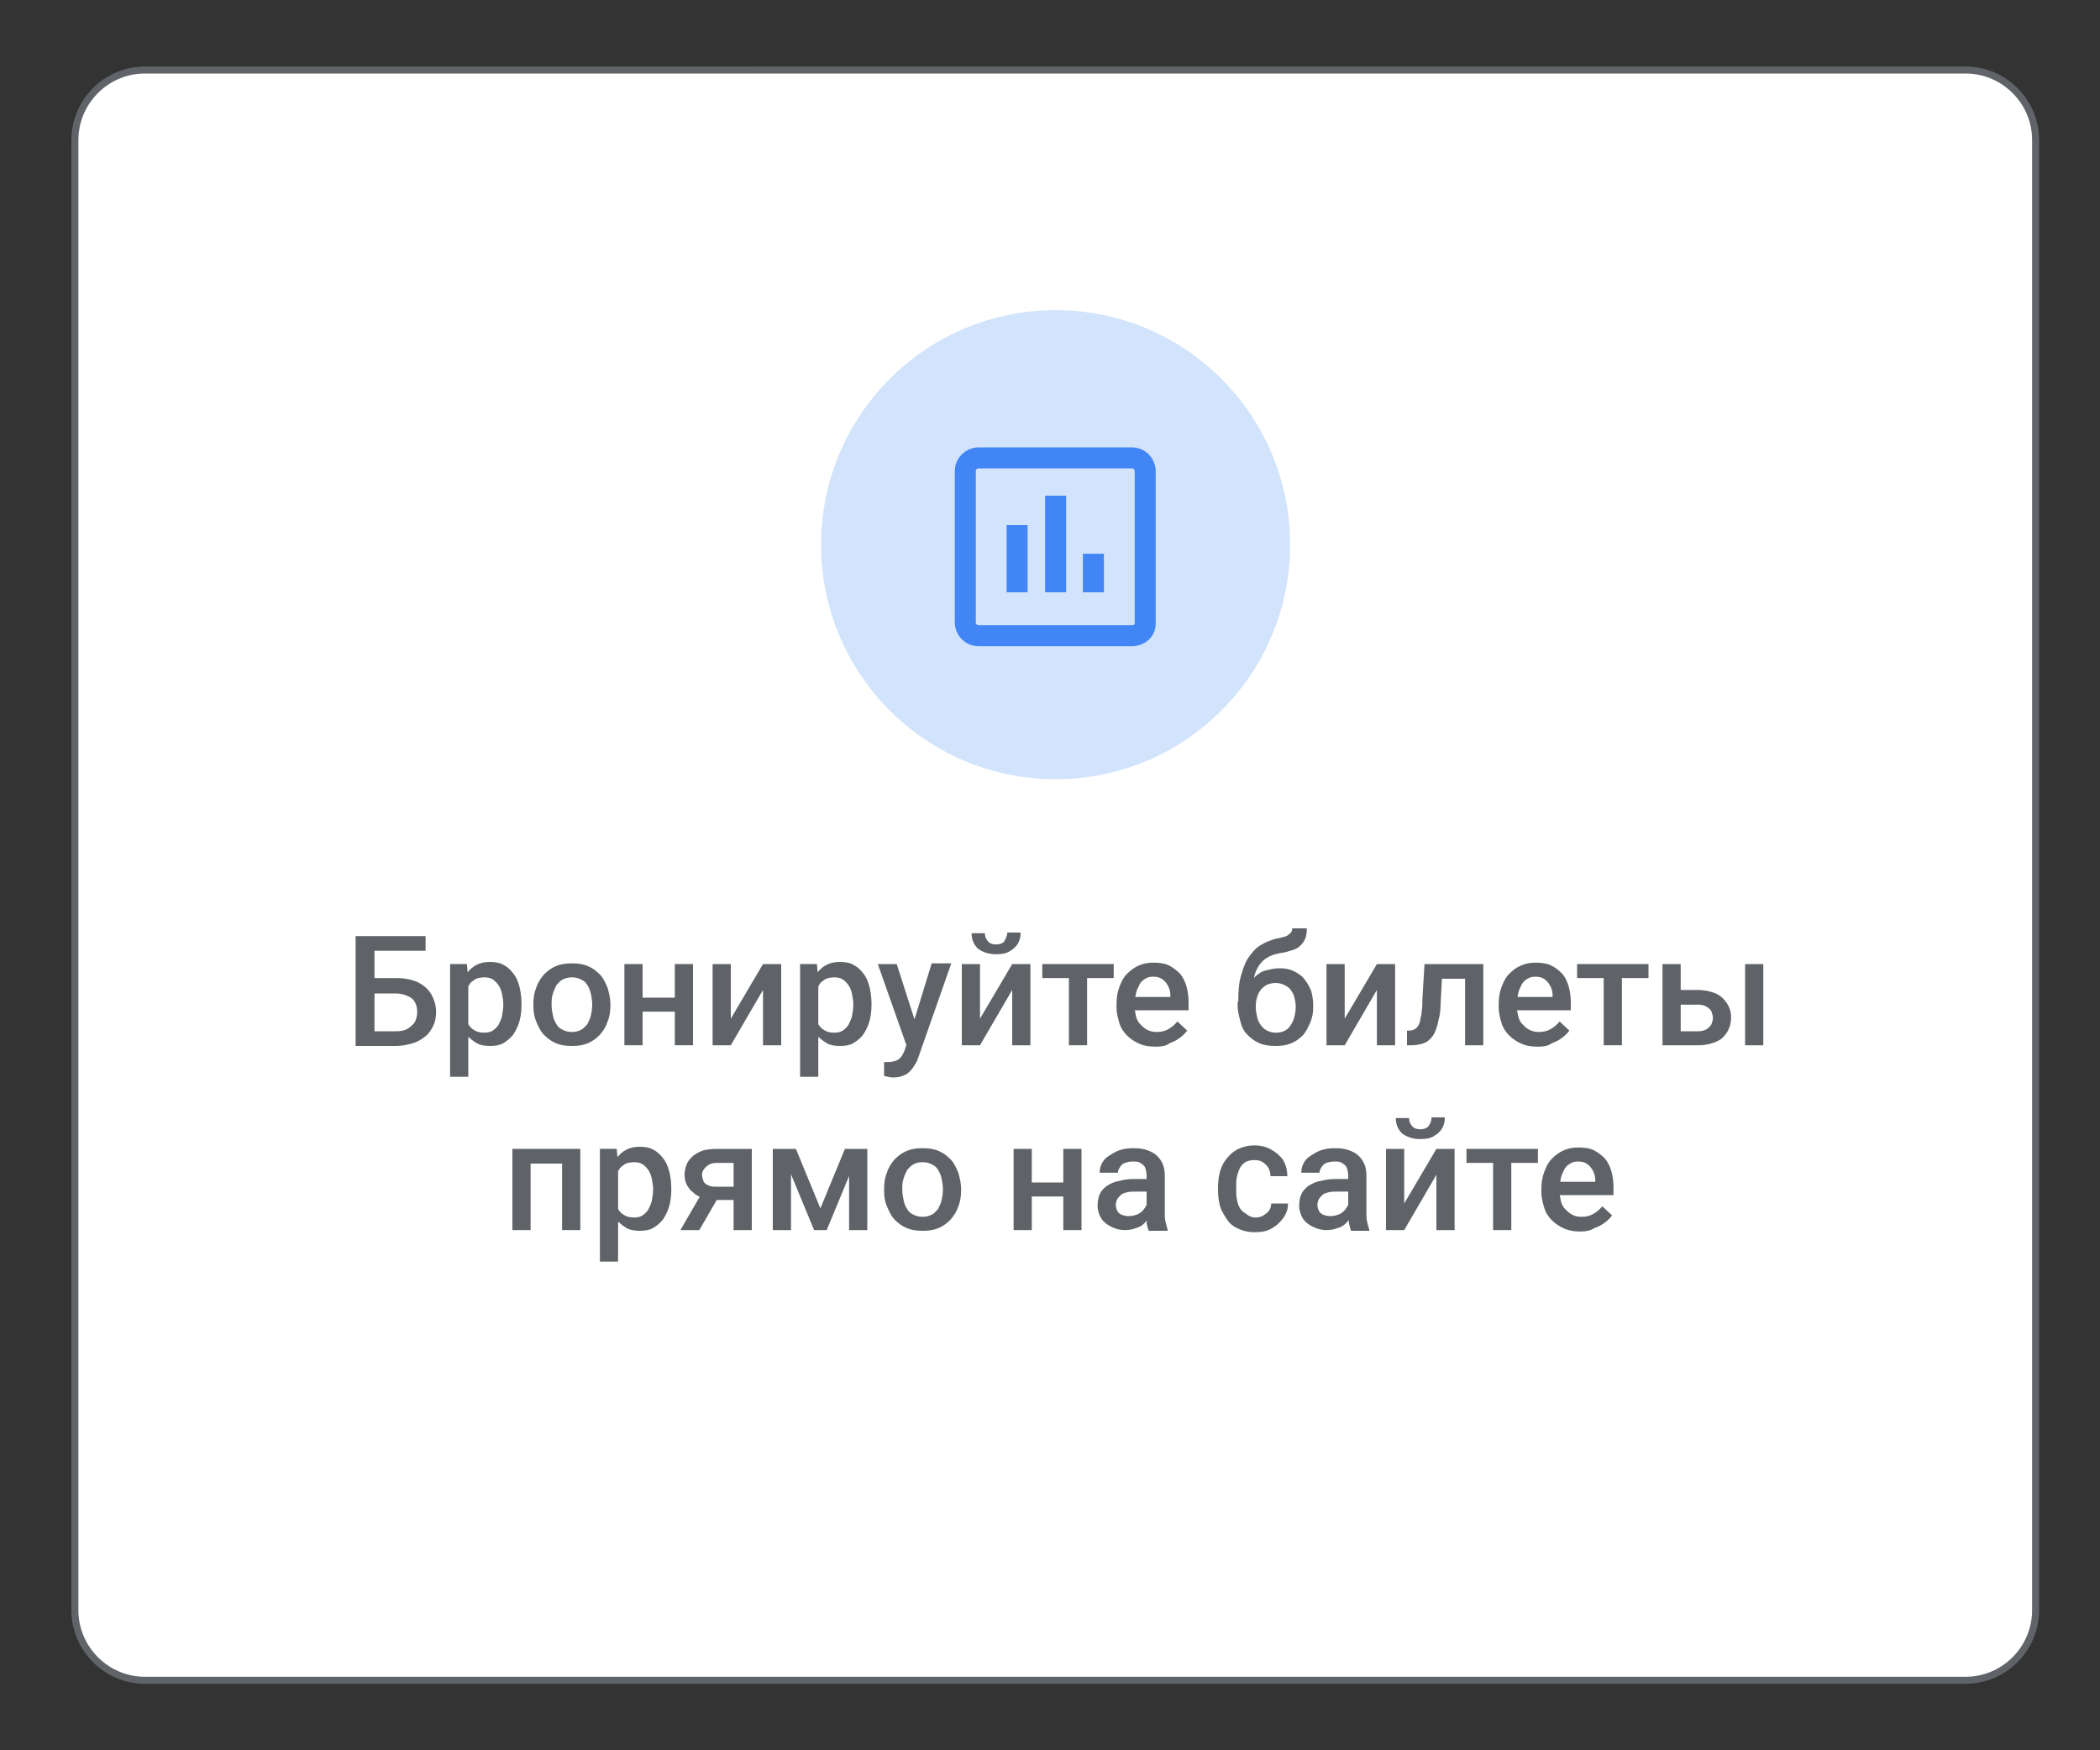 <?xml version="1.0" encoding="utf-8"?>
<!-- Generator: Adobe Illustrator 25.2.3, SVG Export Plug-In . SVG Version: 6.00 Build 0)  -->
<svg version="1.1" id="Layer_1" xmlns="http://www.w3.org/2000/svg" xmlns:xlink="http://www.w3.org/1999/xlink" x="0px" y="0px"
	 viewBox="0 0 300 250" style="enable-background:new 0 0 300 250;" xml:space="preserve">
<rect x="0" y="0" width="300" height="250" fill="#333333" stroke="none"/>
<style type="text/css">
	.st0{fill:#FFFFFF;stroke:#606469;stroke-miterlimit:10;}
	.st1{fill:#D2E3FC;}
	.st2{fill:none;stroke:#4285F4;stroke-width:3;stroke-miterlimit:10;}
	.st3{fill:#5F6368;}
</style>
<g>
	<g id="Layer_1_1_">
		<path class="st0" d="M279,240H22.5c-0.6,0-1.2,0-1.8,0c-5.5,0-10-4.5-10-10V20c0-5.5,4.5-10,10-10c0.6,0,1.2,0,1.8,0H279
			c0.6,0,1.2,0,1.8,0c5.5,0,10,4.5,10,10v210c0,5.5-4.5,10-10,10C280.2,240,279.6,240,279,240z"/>
		<g>
			<circle class="st1" cx="150.8" cy="77.8" r="33.5"/>
		</g>
		<g>
			<g>
				<line class="st2" x1="145.3" y1="75" x2="145.3" y2="84.6"/>
				<line class="st2" x1="150.8" y1="70.8" x2="150.8" y2="84.6"/>
				<line class="st2" x1="156.2" y1="84.6" x2="156.2" y2="79.1"/>
			</g>
			<path class="st2" d="M161.7,90.8h-21.9c-1.1,0-1.9-0.9-1.9-1.9V67.3c0-1.1,0.9-1.9,1.9-1.9h21.9c1.1,0,1.9,0.9,1.9,1.9v21.6
				C163.7,90,162.8,90.8,161.7,90.8z"/>
		</g>
	</g>
	<g>
		<g>
			<path class="st3" d="M52.7,139.7h3.9c1.2,0,2.2,0.2,3.1,0.6c0.8,0.4,1.5,1,1.9,1.7c0.4,0.7,0.7,1.6,0.7,2.5c0,0.7-0.1,1.4-0.4,2
				c-0.3,0.6-0.6,1.1-1.1,1.5c-0.5,0.4-1.1,0.8-1.8,1s-1.5,0.4-2.4,0.4h-5.8v-15.6h2.7v13.5h3.1c0.7,0,1.2-0.1,1.7-0.4
				c0.4-0.3,0.8-0.6,1-1c0.2-0.4,0.3-0.9,0.3-1.4c0-0.5-0.1-0.9-0.3-1.3c-0.2-0.4-0.5-0.7-1-0.9c-0.4-0.2-1-0.4-1.7-0.4h-3.9V139.7z
				 M60.8,133.7v2.1h-7.3v13.5h-2.7v-15.6H60.8z"/>
			<path class="st3" d="M66.9,139.9v13.9h-2.6v-16.1h2.4L66.9,139.9z M74.5,143.4v0.2c0,0.8-0.1,1.6-0.3,2.3
				c-0.2,0.7-0.5,1.3-0.9,1.9c-0.4,0.5-0.9,0.9-1.4,1.2s-1.2,0.4-1.9,0.4c-0.7,0-1.4-0.1-1.9-0.4c-0.5-0.3-1-0.7-1.4-1.1
				c-0.4-0.5-0.7-1.1-0.9-1.7c-0.2-0.7-0.4-1.4-0.5-2.2v-0.9c0.1-0.9,0.3-1.6,0.5-2.3s0.5-1.3,0.9-1.8c0.4-0.5,0.8-0.9,1.4-1.2
				s1.2-0.4,1.9-0.4c0.7,0,1.4,0.1,1.9,0.4c0.6,0.3,1,0.7,1.4,1.2c0.4,0.5,0.7,1.1,0.9,1.9C74.4,141.7,74.5,142.5,74.5,143.4z
				 M71.9,143.6v-0.2c0-0.5-0.1-1-0.2-1.5c-0.1-0.5-0.3-0.9-0.5-1.2s-0.5-0.6-0.8-0.8c-0.3-0.2-0.7-0.3-1.2-0.3
				c-0.5,0-0.9,0.1-1.2,0.2c-0.3,0.2-0.6,0.4-0.8,0.6c-0.2,0.3-0.4,0.6-0.5,1c-0.1,0.4-0.2,0.8-0.3,1.2v2.1c0.1,0.5,0.2,1,0.4,1.4
				c0.2,0.4,0.5,0.8,0.9,1c0.4,0.3,0.9,0.4,1.5,0.4c0.5,0,0.9-0.1,1.2-0.3c0.3-0.2,0.6-0.5,0.8-0.8c0.2-0.4,0.4-0.8,0.5-1.2
				C71.8,144.6,71.9,144.1,71.9,143.6z"/>
			<path class="st3" d="M76.2,143.6v-0.2c0-0.8,0.1-1.6,0.4-2.3c0.2-0.7,0.6-1.3,1.1-1.9c0.5-0.5,1-0.9,1.7-1.2
				c0.7-0.3,1.4-0.4,2.3-0.4c0.9,0,1.6,0.1,2.3,0.4c0.7,0.3,1.2,0.7,1.7,1.2c0.5,0.5,0.8,1.2,1.1,1.9c0.2,0.7,0.4,1.5,0.4,2.3v0.2
				c0,0.8-0.1,1.6-0.4,2.3c-0.2,0.7-0.6,1.3-1.1,1.9c-0.5,0.5-1,0.9-1.7,1.2c-0.7,0.3-1.4,0.4-2.3,0.4c-0.9,0-1.6-0.1-2.3-0.4
				c-0.7-0.3-1.2-0.7-1.7-1.2c-0.5-0.5-0.8-1.2-1.1-1.9C76.3,145.2,76.2,144.5,76.2,143.6z M78.8,143.4v0.2c0,0.5,0.1,1,0.2,1.5
				s0.3,0.9,0.5,1.2c0.2,0.4,0.5,0.6,0.9,0.8c0.4,0.2,0.8,0.3,1.3,0.3c0.5,0,0.9-0.1,1.3-0.3s0.6-0.5,0.9-0.8
				c0.2-0.4,0.4-0.8,0.5-1.2c0.1-0.5,0.2-1,0.2-1.5v-0.2c0-0.5-0.1-1-0.2-1.5c-0.1-0.5-0.3-0.9-0.5-1.2c-0.2-0.4-0.5-0.6-0.9-0.8
				c-0.4-0.2-0.8-0.3-1.3-0.3c-0.5,0-0.9,0.1-1.3,0.3c-0.4,0.2-0.6,0.5-0.9,0.8c-0.2,0.4-0.4,0.8-0.5,1.2
				C78.8,142.4,78.8,142.9,78.8,143.4z"/>
			<path class="st3" d="M91.8,137.7v11.6h-2.6v-11.6H91.8z M97.1,142.5v2h-6v-2H97.1z M99,137.7v11.6h-2.6v-11.6H99z"/>
			<path class="st3" d="M104.4,145.5l4.6-7.8h2.6v11.6H109v-7.9l-4.6,7.9h-2.6v-11.6h2.6V145.5z"/>
			<path class="st3" d="M116.9,139.9v13.9h-2.6v-16.1h2.4L116.9,139.9z M124.5,143.4v0.2c0,0.8-0.1,1.6-0.3,2.3
				c-0.2,0.7-0.5,1.3-0.9,1.9c-0.4,0.5-0.9,0.9-1.4,1.2s-1.2,0.4-1.9,0.4c-0.7,0-1.4-0.1-1.9-0.4c-0.5-0.3-1-0.7-1.4-1.1
				c-0.4-0.5-0.7-1.1-0.9-1.7c-0.2-0.7-0.4-1.4-0.5-2.2v-0.9c0.1-0.9,0.3-1.6,0.5-2.3s0.5-1.3,0.9-1.8c0.4-0.5,0.8-0.9,1.4-1.2
				s1.2-0.4,1.9-0.4c0.7,0,1.4,0.1,1.9,0.4c0.6,0.3,1,0.7,1.4,1.2c0.4,0.5,0.7,1.1,0.9,1.9C124.4,141.7,124.5,142.5,124.5,143.4z
				 M121.9,143.6v-0.2c0-0.5-0.1-1-0.2-1.5c-0.1-0.5-0.3-0.9-0.5-1.2s-0.5-0.6-0.8-0.8c-0.3-0.2-0.7-0.3-1.2-0.3
				c-0.5,0-0.9,0.1-1.2,0.2c-0.3,0.2-0.6,0.4-0.8,0.6c-0.2,0.3-0.4,0.6-0.5,1c-0.1,0.4-0.2,0.8-0.3,1.2v2.1c0.1,0.5,0.2,1,0.4,1.4
				c0.2,0.4,0.5,0.8,0.9,1c0.4,0.3,0.9,0.4,1.5,0.4c0.5,0,0.9-0.1,1.2-0.3c0.3-0.2,0.6-0.5,0.8-0.8c0.2-0.4,0.4-0.8,0.5-1.2
				C121.8,144.6,121.9,144.1,121.9,143.6z"/>
			<path class="st3" d="M128.1,137.7l2.8,8.7l0.5,2.7l-1.8,0.5l-4.2-11.9H128.1z M129.9,148l3.2-10.4h2.8l-4.7,13.4
				c-0.1,0.3-0.2,0.6-0.4,0.9s-0.4,0.7-0.7,1c-0.3,0.3-0.6,0.6-1,0.7c-0.4,0.2-0.9,0.3-1.5,0.3c-0.2,0-0.4,0-0.7-0.1
				c-0.2,0-0.4-0.1-0.6-0.1l0-2c0.1,0,0.2,0,0.3,0c0.1,0,0.2,0,0.3,0c0.4,0,0.8-0.1,1.1-0.2c0.3-0.1,0.5-0.3,0.7-0.5
				s0.3-0.5,0.5-0.9L129.9,148z"/>
			<path class="st3" d="M140,145.5l4.6-7.8h2.6v11.6h-2.6v-7.9l-4.6,7.9h-2.6v-11.6h2.6V145.5z M143.9,133.2h1.9
				c0,0.6-0.1,1.1-0.4,1.6c-0.3,0.5-0.7,0.8-1.2,1.1c-0.5,0.3-1.1,0.4-1.9,0.4c-1.1,0-1.9-0.3-2.6-0.8c-0.6-0.6-0.9-1.3-0.9-2.2h1.9
				c0,0.4,0.1,0.8,0.4,1.1c0.2,0.3,0.6,0.5,1.2,0.5c0.6,0,1-0.2,1.2-0.5C143.7,134,143.9,133.6,143.9,133.2z"/>
			<path class="st3" d="M159.1,137.7v2h-10.2v-2H159.1z M155.3,137.7v11.6h-2.6v-11.6H155.3z"/>
			<path class="st3" d="M165.1,149.5c-0.9,0-1.6-0.1-2.3-0.4c-0.7-0.3-1.3-0.7-1.8-1.2c-0.5-0.5-0.9-1.1-1.1-1.8s-0.4-1.4-0.4-2.2
				v-0.4c0-0.9,0.1-1.7,0.4-2.5s0.6-1.4,1.1-1.9c0.5-0.5,1-0.9,1.7-1.2s1.3-0.4,2.1-0.4c0.8,0,1.6,0.1,2.2,0.4s1.1,0.7,1.6,1.2
				c0.4,0.5,0.7,1.1,0.9,1.8c0.2,0.7,0.3,1.5,0.3,2.3v1.1h-9v-1.9h6.4v-0.2c0-0.5-0.1-0.9-0.3-1.3c-0.2-0.4-0.4-0.7-0.8-1
				s-0.8-0.4-1.4-0.4c-0.4,0-0.8,0.1-1.1,0.3c-0.3,0.2-0.6,0.4-0.8,0.8s-0.4,0.8-0.5,1.2c-0.1,0.5-0.2,1-0.2,1.6v0.4
				c0,0.5,0.1,1,0.2,1.4c0.1,0.4,0.3,0.8,0.6,1.1s0.6,0.6,1,0.8c0.4,0.2,0.8,0.3,1.3,0.3c0.6,0,1.2-0.1,1.7-0.4s0.9-0.6,1.3-1.1
				l1.4,1.3c-0.3,0.4-0.6,0.7-1,1c-0.4,0.3-0.9,0.6-1.5,0.8C166.6,149.4,165.9,149.5,165.1,149.5z"/>
			<path class="st3" d="M182.7,138.3c0.8,0,1.5,0.1,2.1,0.4c0.6,0.3,1.1,0.6,1.5,1.1s0.7,1,1,1.7c0.2,0.7,0.3,1.4,0.3,2.1v0.2
				c0,0.8-0.1,1.5-0.4,2.2s-0.6,1.3-1,1.8c-0.5,0.5-1,0.9-1.7,1.2c-0.7,0.3-1.4,0.4-2.3,0.4c-0.8,0-1.6-0.1-2.3-0.4
				s-1.2-0.7-1.7-1.2c-0.5-0.5-0.8-1.1-1-1.9s-0.4-1.5-0.4-2.3v-0.2c0-0.2,0-0.3,0.1-0.4c0.1-0.1,0.2-0.3,0.3-0.5s0.2-0.4,0.3-0.6
				c0.4-0.7,0.8-1.4,1.3-1.9s1-1,1.7-1.3C181.3,138.5,182,138.3,182.7,138.3z M184.6,132.6h2.1c0,0.6-0.1,1.2-0.3,1.6
				c-0.2,0.4-0.4,0.7-0.8,1c-0.3,0.3-0.8,0.5-1.3,0.6c-0.5,0.2-1.1,0.3-1.7,0.4c-0.6,0.1-1.1,0.3-1.6,0.6c-0.5,0.3-0.9,0.7-1.2,1.2
				c-0.3,0.5-0.6,1.1-0.7,1.9s-0.2,1.7-0.1,2.8v0.7l-2.1,0.2v-0.7c0-1.4,0.1-2.6,0.4-3.6s0.6-1.9,1.1-2.6c0.5-0.7,1-1.3,1.7-1.7
				c0.6-0.4,1.4-0.7,2.1-0.9c0.5-0.1,1-0.2,1.3-0.3c0.4-0.1,0.6-0.3,0.8-0.5C184.5,133.2,184.6,132.9,184.6,132.6z M182.2,140.4
				c-0.6,0-1.2,0.2-1.6,0.5c-0.4,0.3-0.7,0.7-0.9,1.2c-0.2,0.5-0.3,1-0.3,1.6v0.2c0,0.5,0.1,0.9,0.2,1.4s0.3,0.8,0.5,1.1
				c0.2,0.3,0.5,0.6,0.9,0.8c0.4,0.2,0.8,0.3,1.3,0.3c0.5,0,0.9-0.1,1.3-0.3c0.3-0.2,0.6-0.4,0.8-0.8c0.2-0.3,0.4-0.7,0.5-1.1
				c0.1-0.4,0.2-0.9,0.2-1.4v-0.2c0-0.4-0.1-0.9-0.2-1.3c-0.1-0.4-0.3-0.7-0.5-1c-0.2-0.3-0.5-0.5-0.9-0.7S182.7,140.4,182.2,140.4z
				"/>
			<path class="st3" d="M192.1,145.5l4.6-7.8h2.6v11.6h-2.6v-7.9l-4.6,7.9h-2.6v-11.6h2.6V145.5z"/>
			<path class="st3" d="M203.5,137.7h2.6l-0.3,5.7c0,0.9-0.1,1.6-0.3,2.3c-0.1,0.6-0.3,1.2-0.5,1.7c-0.2,0.5-0.5,0.8-0.8,1.1
				s-0.7,0.5-1.1,0.6s-0.9,0.2-1.4,0.2H201l0-2.1l0.4,0c0.3,0,0.5-0.1,0.7-0.2c0.2-0.1,0.4-0.3,0.5-0.5c0.1-0.2,0.3-0.5,0.3-0.9
				c0.1-0.4,0.2-0.8,0.2-1.2c0.1-0.5,0.1-1,0.1-1.7L203.5,137.7z M209.8,137.7v2.1h-5.7v-2.1H209.8z M211.9,137.7v11.6h-2.6v-11.6
				H211.9z"/>
			<path class="st3" d="M219.7,149.5c-0.9,0-1.6-0.1-2.3-0.4c-0.7-0.3-1.3-0.7-1.8-1.2c-0.5-0.5-0.9-1.1-1.1-1.8s-0.4-1.4-0.4-2.2
				v-0.4c0-0.9,0.1-1.7,0.4-2.5s0.6-1.4,1.1-1.9c0.5-0.5,1-0.9,1.7-1.2s1.3-0.4,2.1-0.4c0.8,0,1.6,0.1,2.2,0.4s1.1,0.7,1.6,1.2
				c0.4,0.5,0.7,1.1,0.9,1.8c0.2,0.7,0.3,1.5,0.3,2.3v1.1h-9v-1.9h6.4v-0.2c0-0.5-0.1-0.9-0.3-1.3c-0.2-0.4-0.4-0.7-0.8-1
				s-0.8-0.4-1.4-0.4c-0.4,0-0.8,0.1-1.1,0.3c-0.3,0.2-0.6,0.4-0.8,0.8s-0.4,0.8-0.5,1.2c-0.1,0.5-0.2,1-0.2,1.6v0.4
				c0,0.5,0.1,1,0.2,1.4c0.1,0.4,0.3,0.8,0.6,1.1s0.6,0.6,1,0.8c0.4,0.2,0.8,0.3,1.3,0.3c0.6,0,1.2-0.1,1.7-0.4s0.9-0.6,1.3-1.1
				l1.4,1.3c-0.3,0.4-0.6,0.7-1,1c-0.4,0.3-0.9,0.6-1.5,0.8C221.2,149.4,220.5,149.5,219.7,149.5z"/>
			<path class="st3" d="M235.5,137.7v2h-10.2v-2H235.5z M231.7,137.7v11.6h-2.6v-11.6H231.7z"/>
			<path class="st3" d="M239.1,141.4h3.4c1,0,1.9,0.2,2.6,0.5s1.2,0.8,1.6,1.4c0.4,0.6,0.6,1.3,0.6,2c0,0.6-0.1,1.1-0.3,1.6
				c-0.2,0.5-0.5,0.9-0.9,1.3c-0.4,0.4-0.9,0.6-1.5,0.8c-0.6,0.2-1.3,0.3-2,0.3h-5.1v-11.6h2.6v9.6h2.5c0.5,0,0.9-0.1,1.2-0.3
				s0.5-0.4,0.7-0.7c0.1-0.3,0.2-0.6,0.2-0.9c0-0.3-0.1-0.6-0.2-0.9c-0.1-0.3-0.4-0.5-0.7-0.7s-0.7-0.3-1.2-0.3h-3.4V141.4z
				 M251.9,137.7v11.6h-2.6v-11.6H251.9z"/>
			<path class="st3" d="M75.8,164.1v11.6h-2.6v-11.6H75.8z M80.9,164.1v2.1h-5.7v-2.1H80.9z M82.9,164.1v11.6h-2.6v-11.6H82.9z"/>
			<path class="st3" d="M88.3,166.3v13.9h-2.6v-16.1h2.4L88.3,166.3z M95.9,169.8v0.2c0,0.8-0.1,1.6-0.3,2.3
				c-0.2,0.7-0.5,1.3-0.9,1.9c-0.4,0.5-0.9,0.9-1.4,1.2s-1.2,0.4-1.9,0.4c-0.7,0-1.4-0.1-1.9-0.4c-0.5-0.3-1-0.7-1.4-1.1
				c-0.4-0.5-0.7-1.1-0.9-1.7c-0.2-0.7-0.4-1.4-0.5-2.2v-0.9c0.1-0.9,0.3-1.6,0.5-2.3s0.5-1.3,0.9-1.8c0.4-0.5,0.8-0.9,1.4-1.2
				s1.2-0.4,1.9-0.4c0.7,0,1.4,0.1,1.9,0.4c0.6,0.3,1,0.7,1.4,1.2c0.4,0.5,0.7,1.1,0.9,1.9C95.8,168.1,95.9,168.9,95.9,169.8z
				 M93.3,170v-0.2c0-0.5-0.1-1-0.2-1.5c-0.1-0.5-0.3-0.9-0.5-1.2s-0.5-0.6-0.8-0.8c-0.3-0.2-0.7-0.3-1.2-0.3
				c-0.5,0-0.9,0.1-1.2,0.2c-0.3,0.2-0.6,0.4-0.8,0.6c-0.2,0.3-0.4,0.6-0.5,1c-0.1,0.4-0.2,0.8-0.3,1.2v2.1c0.1,0.5,0.2,1,0.4,1.4
				c0.2,0.4,0.5,0.8,0.9,1c0.4,0.3,0.9,0.4,1.5,0.4c0.5,0,0.9-0.1,1.2-0.3c0.3-0.2,0.6-0.5,0.8-0.8c0.2-0.4,0.4-0.8,0.5-1.2
				C93.2,171,93.3,170.5,93.3,170z"/>
			<path class="st3" d="M100.5,170h2.7l-3.3,5.7h-2.7L100.5,170z M102.4,164.1h5v11.6h-2.6v-9.6h-2.4c-0.5,0-0.9,0.1-1.2,0.3
				c-0.3,0.2-0.5,0.4-0.7,0.7c-0.2,0.3-0.2,0.5-0.2,0.8s0.1,0.5,0.2,0.8s0.4,0.5,0.7,0.6c0.3,0.2,0.7,0.2,1.1,0.2h3.4v1.9h-3.4
				c-0.7,0-1.4-0.1-1.9-0.3c-0.6-0.2-1-0.4-1.4-0.8c-0.4-0.3-0.7-0.7-0.9-1.1c-0.2-0.4-0.3-0.9-0.3-1.4c0-0.5,0.1-1,0.3-1.5
				s0.5-0.8,0.9-1.2c0.4-0.3,0.9-0.6,1.5-0.8C101,164.2,101.6,164.1,102.4,164.1z"/>
			<path class="st3" d="M113,164.1v11.6h-2.6v-11.6H113z M117.2,172.6l3.5-8.5h2.2l-4.8,11.6h-1.8l-4.8-11.6h2.2L117.2,172.6z
				 M121.3,175.7v-11.6h2.6v11.6H121.3z"/>
			<path class="st3" d="M126.3,170v-0.2c0-0.8,0.1-1.6,0.4-2.3c0.2-0.7,0.6-1.3,1.1-1.9c0.5-0.5,1-0.9,1.7-1.2
				c0.7-0.3,1.4-0.4,2.3-0.4c0.9,0,1.6,0.1,2.3,0.4c0.7,0.3,1.2,0.7,1.7,1.2c0.5,0.5,0.8,1.2,1.1,1.9c0.2,0.7,0.4,1.5,0.4,2.3v0.2
				c0,0.8-0.1,1.6-0.4,2.3c-0.2,0.7-0.6,1.3-1.1,1.9c-0.5,0.5-1,0.9-1.7,1.2c-0.7,0.3-1.4,0.4-2.3,0.4c-0.9,0-1.6-0.1-2.3-0.4
				c-0.7-0.3-1.2-0.7-1.7-1.2c-0.5-0.5-0.8-1.2-1.1-1.9C126.4,171.6,126.3,170.9,126.3,170z M128.9,169.8v0.2c0,0.5,0.1,1,0.2,1.5
				s0.3,0.9,0.5,1.2c0.2,0.4,0.5,0.6,0.9,0.8c0.4,0.2,0.8,0.3,1.3,0.3c0.5,0,0.9-0.1,1.3-0.3s0.6-0.5,0.9-0.8
				c0.2-0.4,0.4-0.8,0.5-1.2c0.1-0.5,0.2-1,0.2-1.5v-0.2c0-0.5-0.1-1-0.2-1.5c-0.1-0.5-0.3-0.9-0.5-1.2c-0.2-0.4-0.5-0.6-0.9-0.8
				c-0.4-0.2-0.8-0.3-1.3-0.3c-0.5,0-0.9,0.1-1.3,0.3c-0.4,0.2-0.6,0.5-0.9,0.8c-0.2,0.4-0.4,0.8-0.5,1.2
				C128.9,168.8,128.9,169.3,128.9,169.8z"/>
			<path class="st3" d="M147.4,164.1v11.6h-2.6v-11.6H147.4z M152.7,168.9v2h-6v-2H152.7z M154.5,164.1v11.6h-2.6v-11.6H154.5z"/>
			<path class="st3" d="M164.2,168.6l0,1.6h-1.9c-0.5,0-0.9,0-1.3,0.1c-0.4,0.1-0.7,0.2-0.9,0.4c-0.2,0.2-0.4,0.4-0.5,0.6
				c-0.1,0.2-0.2,0.5-0.2,0.8s0.1,0.6,0.2,0.8c0.1,0.3,0.4,0.5,0.6,0.6c0.3,0.1,0.6,0.2,1,0.2c0.5,0,1-0.1,1.4-0.3
				c0.4-0.2,0.7-0.5,0.9-0.8c0.2-0.3,0.4-0.6,0.4-0.9l0.8,1.1c-0.1,0.3-0.2,0.6-0.4,0.9c-0.2,0.3-0.5,0.7-0.8,1
				c-0.3,0.3-0.7,0.6-1.2,0.7c-0.5,0.2-1,0.3-1.6,0.3c-0.8,0-1.4-0.2-2-0.5c-0.6-0.3-1.1-0.7-1.4-1.2c-0.3-0.5-0.5-1.1-0.5-1.8
				c0-0.6,0.1-1.2,0.3-1.6c0.2-0.5,0.6-0.9,1-1.2c0.5-0.3,1-0.6,1.7-0.7c0.7-0.2,1.4-0.3,2.3-0.3H164.2z M163.8,173.4v-5.5
				c0-0.4-0.1-0.8-0.2-1.1s-0.4-0.5-0.7-0.7c-0.3-0.2-0.7-0.2-1.1-0.2c-0.4,0-0.8,0.1-1.1,0.2c-0.3,0.1-0.5,0.3-0.7,0.6
				s-0.3,0.5-0.3,0.8h-2.6c0-0.5,0.1-0.9,0.3-1.3s0.5-0.8,1-1.1s0.9-0.6,1.5-0.8c0.6-0.2,1.2-0.3,2-0.3c0.9,0,1.6,0.1,2.3,0.4
				c0.7,0.3,1.2,0.7,1.6,1.3c0.4,0.6,0.6,1.3,0.6,2.2v5.2c0,0.5,0,1,0.1,1.4c0.1,0.4,0.2,0.8,0.3,1.1v0.2h-2.7
				c-0.1-0.3-0.2-0.6-0.3-1.1C163.9,174.2,163.8,173.8,163.8,173.4z"/>
			<path class="st3" d="M179.4,173.9c0.4,0,0.8-0.1,1.1-0.3c0.3-0.2,0.6-0.4,0.8-0.7c0.2-0.3,0.3-0.6,0.3-1h2.4
				c0,0.8-0.2,1.4-0.7,2.1s-1,1.1-1.7,1.5c-0.7,0.4-1.5,0.5-2.4,0.5c-0.9,0-1.7-0.2-2.3-0.5c-0.7-0.3-1.2-0.7-1.6-1.3
				s-0.8-1.2-1-1.9c-0.2-0.7-0.3-1.5-0.3-2.3v-0.4c0-0.8,0.1-1.6,0.3-2.3c0.2-0.7,0.5-1.3,1-1.9s1-1,1.6-1.3
				c0.7-0.3,1.4-0.5,2.3-0.5c0.9,0,1.7,0.2,2.4,0.6c0.7,0.4,1.3,0.9,1.7,1.5c0.4,0.7,0.6,1.4,0.6,2.3h-2.4c0-0.4-0.1-0.8-0.3-1.2
				c-0.2-0.3-0.5-0.6-0.8-0.8c-0.3-0.2-0.7-0.3-1.2-0.3c-0.5,0-1,0.1-1.3,0.3c-0.3,0.2-0.6,0.5-0.8,0.9c-0.2,0.4-0.3,0.8-0.4,1.2
				c-0.1,0.4-0.1,0.9-0.1,1.4v0.4c0,0.5,0,0.9,0.1,1.4s0.2,0.9,0.4,1.2c0.2,0.4,0.5,0.6,0.8,0.8
				C178.4,173.7,178.8,173.9,179.4,173.9z"/>
			<path class="st3" d="M193,168.6l0,1.6h-1.9c-0.5,0-0.9,0-1.3,0.1c-0.4,0.1-0.7,0.2-0.9,0.4s-0.4,0.4-0.5,0.6s-0.2,0.5-0.2,0.8
				s0.1,0.6,0.2,0.8c0.1,0.3,0.4,0.5,0.6,0.6c0.3,0.1,0.6,0.2,1,0.2c0.5,0,1-0.1,1.4-0.3c0.4-0.2,0.7-0.5,0.9-0.8
				c0.2-0.3,0.4-0.6,0.4-0.9l0.8,1.1c-0.1,0.3-0.2,0.6-0.4,0.9s-0.5,0.7-0.8,1c-0.3,0.3-0.7,0.6-1.2,0.7c-0.5,0.2-1,0.3-1.6,0.3
				c-0.8,0-1.4-0.2-2-0.5c-0.6-0.3-1.1-0.7-1.4-1.2c-0.3-0.5-0.5-1.1-0.5-1.8c0-0.6,0.1-1.2,0.3-1.6c0.2-0.5,0.6-0.9,1-1.2
				c0.5-0.3,1-0.6,1.7-0.7c0.7-0.2,1.4-0.3,2.3-0.3H193z M192.6,173.4v-5.5c0-0.4-0.1-0.8-0.2-1.1s-0.4-0.5-0.7-0.7
				c-0.3-0.2-0.7-0.2-1.1-0.2c-0.4,0-0.8,0.1-1.1,0.2s-0.5,0.3-0.7,0.6s-0.3,0.5-0.3,0.8h-2.6c0-0.5,0.1-0.9,0.3-1.3s0.5-0.8,1-1.1
				s0.9-0.6,1.5-0.8s1.2-0.3,2-0.3c0.9,0,1.6,0.1,2.3,0.4c0.7,0.3,1.2,0.7,1.6,1.3c0.4,0.6,0.6,1.3,0.6,2.2v5.2c0,0.5,0,1,0.1,1.4
				c0.1,0.4,0.2,0.8,0.3,1.1v0.2H193c-0.1-0.3-0.2-0.6-0.3-1.1C192.7,174.2,192.6,173.8,192.6,173.4z"/>
			<path class="st3" d="M200.6,171.9l4.6-7.8h2.6v11.6h-2.6v-7.9l-4.6,7.9H198v-11.6h2.6V171.9z M204.5,159.6h1.9
				c0,0.6-0.1,1.1-0.4,1.6c-0.3,0.5-0.7,0.8-1.2,1.1c-0.5,0.3-1.1,0.4-1.9,0.4c-1.1,0-1.9-0.3-2.6-0.8c-0.6-0.6-0.9-1.3-0.9-2.2h1.9
				c0,0.4,0.1,0.8,0.4,1.1c0.2,0.3,0.6,0.5,1.2,0.5c0.6,0,1-0.2,1.2-0.5C204.4,160.4,204.5,160,204.5,159.6z"/>
			<path class="st3" d="M219.7,164.1v2h-10.2v-2H219.7z M215.9,164.1v11.6h-2.6v-11.6H215.9z"/>
			<path class="st3" d="M225.8,175.9c-0.9,0-1.6-0.1-2.3-0.4c-0.7-0.3-1.3-0.7-1.8-1.2c-0.5-0.5-0.9-1.1-1.1-1.8s-0.4-1.4-0.4-2.2
				v-0.4c0-0.9,0.1-1.7,0.4-2.5s0.6-1.4,1.1-1.9c0.5-0.5,1-0.9,1.7-1.2s1.3-0.4,2.1-0.4c0.8,0,1.6,0.1,2.2,0.4s1.1,0.7,1.6,1.2
				c0.4,0.5,0.7,1.1,0.9,1.8c0.2,0.7,0.3,1.5,0.3,2.3v1.1h-9v-1.9h6.4v-0.2c0-0.5-0.1-0.9-0.3-1.3c-0.2-0.4-0.4-0.7-0.8-1
				s-0.8-0.4-1.4-0.4c-0.4,0-0.8,0.1-1.1,0.3c-0.3,0.2-0.6,0.4-0.8,0.8s-0.4,0.8-0.5,1.2c-0.1,0.5-0.2,1-0.2,1.6v0.4
				c0,0.5,0.1,1,0.2,1.4c0.1,0.4,0.3,0.8,0.6,1.1s0.6,0.6,1,0.8c0.4,0.2,0.8,0.3,1.3,0.3c0.6,0,1.2-0.1,1.7-0.4s0.9-0.6,1.3-1.1
				l1.4,1.3c-0.3,0.4-0.6,0.7-1,1c-0.4,0.3-0.9,0.6-1.5,0.8C227.2,175.8,226.5,175.9,225.8,175.9z"/>
		</g>
	</g>
</g>
</svg>
